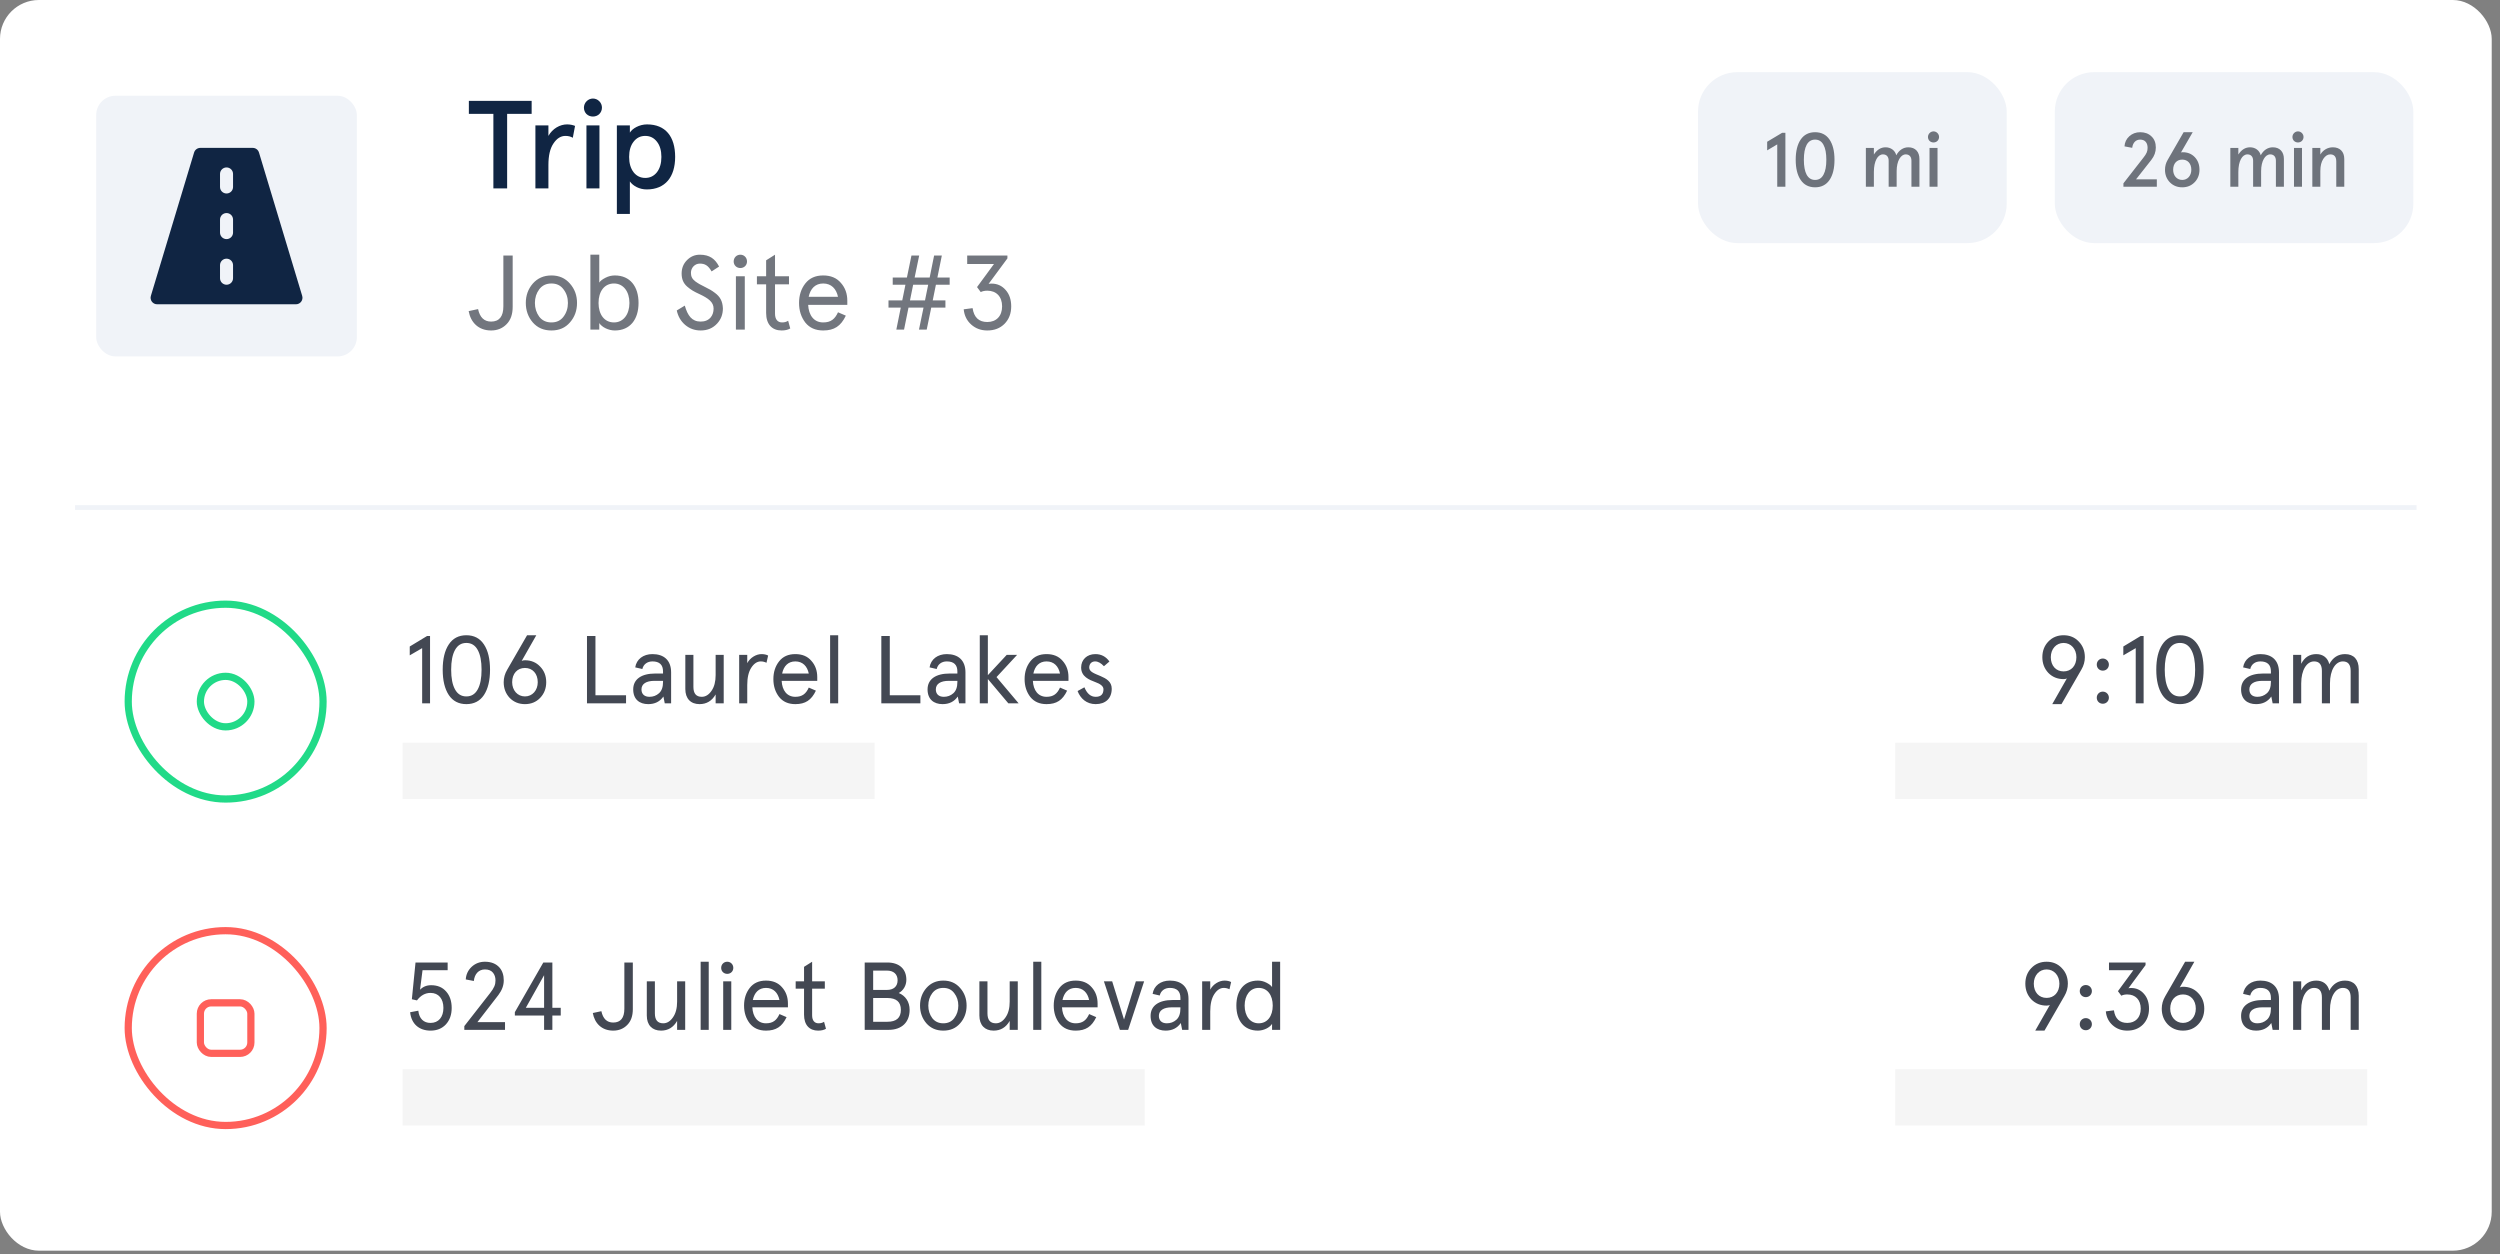 <svg fill="none" viewBox="0 0 301 151" height="151" width="301" xmlns="http://www.w3.org/2000/svg"><rect x="0" y="0" width="301" height="151" fill="#808080" stroke="none"/><rect fill="white" rx="4.684" height="150.581" width="300.003"></rect><path fill="#102543" d="M59.403 13.713V22.687H61.059V13.713H64.01V12.147H56.451V13.713H59.403ZM66.029 19.871C66.029 18.742 66.224 17.884 66.631 17.281C67.038 16.664 67.519 16.363 68.077 16.363C68.423 16.363 68.724 16.438 68.965 16.589L69.236 15.158C68.935 15.038 68.619 14.977 68.272 14.977C67.429 14.977 66.526 15.474 66.029 16.363V15.098H64.463V22.687H66.029V19.871ZM70.608 13.728C71.029 14.134 71.752 14.134 72.159 13.728C72.58 13.306 72.58 12.613 72.159 12.192C71.737 11.755 71.044 11.755 70.623 12.192C70.201 12.613 70.201 13.306 70.608 13.728ZM70.608 22.687H72.174V15.098H70.608V22.687ZM81.288 18.893C81.288 16.423 80.114 14.977 77.9 14.977C76.981 14.977 76.123 15.474 75.837 15.971V15.098H74.271V25.759H75.837V21.844C76.213 22.386 76.981 22.808 77.87 22.808C80.098 22.808 81.288 21.302 81.288 18.893ZM79.09 20.745C78.728 21.197 78.261 21.422 77.689 21.422C77.117 21.422 76.65 21.197 76.289 20.745C75.927 20.278 75.747 19.661 75.747 18.893C75.747 18.125 75.927 17.507 76.289 17.055C76.65 16.589 77.117 16.363 77.689 16.363C78.261 16.363 78.728 16.589 79.09 17.055C79.451 17.507 79.632 18.125 79.632 18.893C79.632 19.661 79.451 20.278 79.09 20.745Z"></path><path fill="#434853" d="M60.605 36.897C60.605 38.107 60.108 38.719 59.127 38.719C58.299 38.719 57.776 38.222 57.56 37.215L56.426 37.458C56.668 38.795 57.585 39.789 59.127 39.789C59.879 39.789 60.503 39.534 60.987 39.037C61.484 38.541 61.726 37.84 61.726 36.948V30.768H60.605V36.897ZM64.148 38.821C64.721 39.471 65.46 39.789 66.391 39.789C67.321 39.789 68.06 39.471 68.62 38.821C69.194 38.171 69.474 37.381 69.474 36.476C69.474 35.572 69.194 34.794 68.62 34.145C68.06 33.495 67.321 33.164 66.391 33.164C65.46 33.164 64.721 33.495 64.148 34.145C63.587 34.794 63.307 35.572 63.307 36.476C63.307 37.381 63.587 38.171 64.148 38.821ZM64.925 34.833C65.282 34.361 65.766 34.132 66.391 34.132C67.015 34.132 67.499 34.361 67.843 34.833C68.2 35.291 68.378 35.839 68.378 36.476C68.378 37.114 68.2 37.661 67.843 38.133C67.499 38.592 67.015 38.821 66.391 38.821C65.766 38.821 65.282 38.592 64.925 38.133C64.581 37.661 64.403 37.114 64.403 36.476C64.403 35.839 64.581 35.291 64.925 34.833ZM74.026 39.789C75.861 39.789 76.88 38.464 76.88 36.476C76.88 34.489 75.861 33.164 74.026 33.164C73.644 33.164 73.261 33.253 72.892 33.444C72.522 33.635 72.268 33.826 72.153 34.03V30.666H71.083V39.687H72.153V38.897C72.472 39.394 73.261 39.789 74.026 39.789ZM73.924 34.132C75.045 34.132 75.784 35.088 75.784 36.476C75.784 37.865 75.045 38.821 73.924 38.821C72.765 38.821 72.064 37.865 72.064 36.476C72.064 35.088 72.765 34.132 73.924 34.132ZM86.578 32.093C86.107 31.176 85.444 30.666 84.26 30.666C83.661 30.666 83.151 30.883 82.718 31.316C82.284 31.749 82.068 32.285 82.068 32.934C82.068 33.597 82.272 34.094 82.731 34.502C83.189 34.897 83.533 35.1 84.234 35.419C85.304 35.928 85.916 36.374 85.916 37.152C85.916 37.572 85.801 37.929 85.572 38.209C85.279 38.553 84.884 38.719 84.361 38.719C83.304 38.719 82.794 38.005 82.45 36.795L81.482 37.381C81.635 38.082 81.966 38.668 82.488 39.114C83.011 39.56 83.635 39.789 84.361 39.789C85.177 39.789 85.839 39.509 86.349 38.948C86.808 38.451 87.037 37.84 87.037 37.126C86.999 36.234 86.68 35.712 86.082 35.266C85.661 34.947 85.419 34.82 84.909 34.565L84.221 34.208C84.081 34.132 83.915 34.017 83.712 33.877C83.317 33.571 83.189 33.266 83.189 32.845C83.189 32.246 83.648 31.737 84.26 31.737C84.858 31.737 85.266 31.953 85.674 32.679L86.578 32.093ZM88.603 39.687H89.673V33.266H88.603V39.687ZM88.335 31.482C88.335 31.928 88.679 32.272 89.138 32.272C89.596 32.272 89.94 31.928 89.94 31.482C89.94 31.023 89.596 30.666 89.138 30.666C88.679 30.666 88.335 31.023 88.335 31.482ZM92.242 34.234V37.674C92.242 39.063 92.968 39.789 94.102 39.789C94.522 39.789 94.866 39.713 95.147 39.547L94.892 38.617C94.688 38.757 94.446 38.821 94.165 38.821C93.618 38.821 93.312 38.439 93.312 37.763V34.234H94.994V33.266H93.312V30.666L92.242 31.342V33.266H91.133V34.234H92.242ZM102.016 36.209C102.016 35.355 101.761 34.642 101.239 34.056C100.729 33.457 100.016 33.164 99.111 33.164C98.181 33.164 97.467 33.482 96.958 34.132C96.461 34.769 96.206 35.546 96.206 36.476C96.206 37.407 96.461 38.184 96.958 38.834C97.467 39.471 98.181 39.789 99.111 39.789C100.436 39.789 101.239 39.267 101.838 38.005L100.895 37.598C100.525 38.426 100.016 38.821 99.111 38.821C98.002 38.821 97.365 37.967 97.302 36.706H102.016V36.209ZM99.111 34.132C100.092 34.132 100.691 34.769 100.895 35.737H97.365C97.569 34.756 98.155 34.132 99.111 34.132ZM109.013 34.285L108.631 36.171H106.974V37.037H108.452L107.917 39.687H108.847L109.382 37.037H111.192L110.644 39.687H111.574L112.122 37.037H113.829V36.171H112.3L112.682 34.285H114.339V33.419H112.861L113.396 30.768H112.466L111.931 33.419H110.121L110.669 30.768H109.739L109.191 33.419H107.484V34.285H109.013ZM111.752 34.285L111.37 36.171H109.561L109.943 34.285H111.752ZM116.029 37.241C116.106 38.005 116.412 38.617 116.947 39.088C117.482 39.56 118.119 39.789 118.871 39.789C119.724 39.789 120.412 39.522 120.948 38.986C121.483 38.439 121.75 37.738 121.75 36.884C121.75 36.069 121.521 35.406 121.075 34.909C120.629 34.4 120.068 34.145 119.38 34.145C119.215 34.145 119.1 34.157 119.024 34.183L121.292 31.112V30.768H116.45V31.788H119.673L117.635 34.565L118.081 35.164C118.31 35.049 118.578 34.998 118.871 34.998C119.941 34.998 120.654 35.699 120.654 36.884C120.654 38.069 119.941 38.77 118.871 38.77C117.851 38.77 117.265 38.209 117.1 37.101L116.029 37.241Z" opacity="0.75"></path><rect fill="#F0F3F8" rx="4.74" height="20.583" width="37.166" y="8.687" x="204.442"></rect><path fill="#434853" d="M212.766 17.067V18.105L213.98 17.382V22.479H214.962V15.992H214.564L212.766 17.067ZM216.805 16.799C216.407 17.382 216.203 18.198 216.203 19.236C216.203 20.274 216.407 21.089 216.805 21.673C217.204 22.257 217.788 22.553 218.538 22.553C219.289 22.553 219.873 22.257 220.271 21.673C220.67 21.089 220.873 20.274 220.873 19.236C220.873 18.198 220.67 17.382 220.271 16.799C219.873 16.215 219.289 15.918 218.538 15.918C217.788 15.918 217.204 16.215 216.805 16.799ZM219.548 17.438C219.78 17.855 219.891 18.457 219.891 19.236C219.891 20.014 219.78 20.616 219.548 21.033C219.326 21.45 218.992 21.664 218.538 21.664C218.084 21.664 217.751 21.45 217.519 21.033C217.297 20.616 217.185 20.014 217.185 19.236C217.185 18.457 217.297 17.855 217.519 17.438C217.751 17.021 218.084 16.808 218.538 16.808C218.992 16.808 219.326 17.021 219.548 17.438ZM224.651 22.479H225.615V20.709C225.615 19.375 226.087 18.587 226.708 18.587C227.125 18.587 227.394 18.856 227.394 19.347V22.479H228.357V20.607C228.357 19.375 228.849 18.587 229.451 18.587C229.868 18.587 230.137 18.856 230.137 19.347V22.479H231.1V19.134C231.1 18.291 230.609 17.735 229.766 17.735C229.164 17.735 228.635 18.077 228.311 18.698C228.172 18.114 227.653 17.735 227.023 17.735C226.458 17.735 225.995 18.022 225.615 18.606V17.809H224.651V22.479ZM232.315 16.965C232.574 17.216 233.019 17.216 233.269 16.965C233.528 16.706 233.528 16.28 233.269 16.02C233.01 15.752 232.583 15.752 232.324 16.02C232.064 16.28 232.064 16.706 232.315 16.965ZM232.315 22.479H233.278V17.809H232.315V22.479Z" opacity="0.75"></path><rect fill="#F0F3F8" rx="4.74" height="20.583" width="43.166" y="8.687" x="247.4"></rect><path fill="#434853" d="M259.682 22.479V21.589H257.18L259.024 19.245C259.385 18.791 259.561 18.291 259.561 17.762C259.561 17.197 259.385 16.743 259.033 16.419C258.69 16.085 258.236 15.918 257.68 15.918C257.161 15.918 256.726 16.085 256.364 16.41C256.012 16.734 255.818 17.132 255.79 17.623L256.717 17.799C256.791 17.197 257.134 16.808 257.68 16.808C258.264 16.808 258.57 17.197 258.57 17.799C258.57 18.207 258.459 18.494 258.051 19.004L255.66 22.071V22.479H259.682ZM262.797 18.328C262.704 18.328 262.63 18.337 262.584 18.365L264.001 15.918H262.908L260.981 19.264C260.767 19.634 260.666 20.023 260.666 20.44C260.666 21.043 260.86 21.543 261.249 21.951C261.648 22.349 262.139 22.553 262.741 22.553C263.344 22.553 263.835 22.349 264.224 21.951C264.622 21.543 264.817 21.043 264.817 20.44C264.817 19.82 264.632 19.319 264.252 18.921C263.872 18.522 263.39 18.328 262.797 18.328ZM261.648 20.44C261.648 19.69 262.083 19.217 262.741 19.217C263.399 19.217 263.835 19.69 263.835 20.44C263.835 21.154 263.381 21.664 262.741 21.664C262.102 21.664 261.648 21.154 261.648 20.44ZM268.532 22.479H269.496V20.709C269.496 19.375 269.969 18.587 270.589 18.587C271.006 18.587 271.275 18.856 271.275 19.347V22.479H272.239V20.607C272.239 19.375 272.73 18.587 273.332 18.587C273.749 18.587 274.018 18.856 274.018 19.347V22.479H274.982V19.134C274.982 18.291 274.491 17.735 273.647 17.735C273.045 17.735 272.517 18.077 272.192 18.698C272.053 18.114 271.535 17.735 270.904 17.735C270.339 17.735 269.876 18.022 269.496 18.606V17.809H268.532V22.479ZM276.196 16.965C276.455 17.216 276.9 17.216 277.15 16.965C277.41 16.706 277.41 16.28 277.15 16.02C276.891 15.752 276.465 15.752 276.205 16.02C275.946 16.28 275.946 16.706 276.196 16.965ZM276.196 22.479H277.16V17.809H276.196V22.479ZM278.405 22.479H279.369V20.589C279.369 19.977 279.489 19.495 279.721 19.134C279.962 18.772 280.24 18.587 280.564 18.587C281.046 18.587 281.287 18.874 281.287 19.44V22.479H282.251V19.134C282.251 18.244 281.704 17.735 280.879 17.735C280.258 17.735 279.702 18.05 279.369 18.606V17.809H278.405V22.479Z" opacity="0.75"></path><line stroke-width="0.579" stroke="#F0F3F8" y2="61.108" x2="290.953" y1="61.108" x1="9.035"></line><rect stroke-width="0.869" stroke="#21DA88" rx="3.041" height="6.081" width="6.081" y="81.431" x="24.125"></rect><rect stroke-width="0.869" stroke="#21DA88" rx="11.728" height="23.456" width="23.456" y="72.744" x="15.438"></rect><path fill="#434853" d="M49.333 77.838V78.904L50.827 78.035V84.684H51.777V76.576H51.418L49.333 77.838ZM54.031 77.595C53.544 78.325 53.301 79.344 53.301 80.63C53.301 81.916 53.544 82.935 54.031 83.676C54.517 84.406 55.224 84.777 56.15 84.777C57.077 84.777 57.784 84.406 58.27 83.676C58.757 82.935 59 81.916 59 80.63C59 79.344 58.757 78.325 58.27 77.595C57.784 76.854 57.077 76.483 56.15 76.483C55.224 76.483 54.517 76.854 54.031 77.595ZM57.517 78.255C57.83 78.823 57.98 79.611 57.98 80.63C57.98 81.649 57.83 82.437 57.517 83.004C57.205 83.572 56.753 83.85 56.15 83.85C55.548 83.85 55.096 83.572 54.784 83.004C54.471 82.437 54.32 81.649 54.32 80.63C54.32 79.611 54.471 78.823 54.784 78.255C55.096 77.688 55.548 77.41 56.15 77.41C56.753 77.41 57.205 77.688 57.517 78.255ZM63.205 79.495C63.054 79.495 62.927 79.518 62.811 79.576L64.572 76.483H63.46L61.062 80.642C60.784 81.117 60.645 81.615 60.645 82.136C60.645 82.889 60.888 83.514 61.363 84.024C61.85 84.522 62.464 84.777 63.205 84.777C63.946 84.777 64.56 84.522 65.035 84.024C65.521 83.514 65.765 82.889 65.765 82.136C65.765 81.383 65.521 80.757 65.035 80.259C64.56 79.75 63.946 79.495 63.205 79.495ZM61.664 82.136C61.664 81.105 62.29 80.421 63.205 80.421C64.12 80.421 64.745 81.105 64.745 82.136C64.745 83.12 64.097 83.85 63.205 83.85C62.313 83.85 61.664 83.12 61.664 82.136ZM70.673 84.684H75.376V83.711H71.692V76.576H70.673V84.684ZM77.234 83.004C77.234 82.344 77.802 81.974 78.787 81.974H79.829V82.113C79.829 82.727 79.667 83.178 79.343 83.468C79.018 83.757 78.636 83.896 78.196 83.896C77.582 83.896 77.234 83.561 77.234 83.004ZM80.802 80.954C80.802 79.472 79.91 78.754 78.555 78.754C77.454 78.754 76.632 79.367 76.481 80.352L77.339 80.549C77.466 79.981 77.941 79.634 78.555 79.634C79.4 79.634 79.829 80.039 79.829 80.838V81.093H78.879C77.246 81.093 76.238 81.765 76.238 83.004C76.238 84.198 76.991 84.777 78.045 84.777C78.844 84.777 79.447 84.476 79.875 83.862L80.037 84.684H80.802V80.954ZM82.513 82.958C82.513 84.117 83.162 84.777 84.227 84.777C85.073 84.777 85.722 84.383 86.162 83.607V84.684H87.135V78.846H86.162V81.29C86.162 82.066 85.999 82.703 85.664 83.178C85.339 83.653 84.945 83.896 84.494 83.896C83.822 83.896 83.486 83.503 83.486 82.703V78.846H82.513V82.958ZM92.483 78.927C92.263 78.811 91.996 78.754 91.683 78.754C91.035 78.754 90.305 79.194 89.969 79.842V78.846H88.996V84.684H89.969V82.472C89.969 81.58 90.131 80.885 90.456 80.387C90.78 79.889 91.162 79.634 91.602 79.634C91.846 79.634 92.066 79.692 92.286 79.796L92.483 78.927ZM98.397 81.522C98.397 80.746 98.165 80.097 97.69 79.564C97.227 79.02 96.578 78.754 95.756 78.754C94.91 78.754 94.261 79.043 93.798 79.634C93.346 80.213 93.115 80.92 93.115 81.765C93.115 82.611 93.346 83.317 93.798 83.908C94.261 84.487 94.91 84.777 95.756 84.777C96.96 84.777 97.69 84.302 98.234 83.155L97.377 82.784C97.041 83.537 96.578 83.896 95.756 83.896C94.748 83.896 94.169 83.12 94.111 81.974H98.397V81.522ZM95.756 79.634C96.647 79.634 97.192 80.213 97.377 81.093H94.169C94.354 80.201 94.887 79.634 95.756 79.634ZM99.945 84.684H100.918V76.483H99.945V84.684ZM106.112 84.684H110.815V83.711H107.131V76.576H106.112V84.684ZM112.674 83.004C112.674 82.344 113.241 81.974 114.226 81.974H115.268V82.113C115.268 82.727 115.106 83.178 114.782 83.468C114.458 83.757 114.075 83.896 113.635 83.896C113.021 83.896 112.674 83.561 112.674 83.004ZM116.241 80.954C116.241 79.472 115.349 78.754 113.994 78.754C112.894 78.754 112.071 79.367 111.921 80.352L112.778 80.549C112.905 79.981 113.38 79.634 113.994 79.634C114.84 79.634 115.268 80.039 115.268 80.838V81.093H114.319C112.685 81.093 111.678 81.765 111.678 83.004C111.678 84.198 112.431 84.777 113.485 84.777C114.284 84.777 114.886 84.476 115.315 83.862L115.477 84.684H116.241V80.954ZM117.965 84.684H118.938V81.754L121.406 84.684H122.645L119.981 81.522L122.46 78.846H121.209L118.938 81.29V76.483H117.965V84.684ZM128.644 81.522C128.644 80.746 128.412 80.097 127.937 79.564C127.474 79.02 126.825 78.754 126.003 78.754C125.157 78.754 124.509 79.043 124.045 79.634C123.594 80.213 123.362 80.92 123.362 81.765C123.362 82.611 123.594 83.317 124.045 83.908C124.509 84.487 125.157 84.777 126.003 84.777C127.208 84.777 127.937 84.302 128.482 83.155L127.625 82.784C127.289 83.537 126.825 83.896 126.003 83.896C124.995 83.896 124.416 83.12 124.358 81.974H128.644V81.522ZM126.003 79.634C126.895 79.634 127.439 80.213 127.625 81.093H124.416C124.601 80.201 125.134 79.634 126.003 79.634ZM131.884 78.754C130.853 78.754 130.17 79.437 130.17 80.364C130.17 81.476 131.142 81.846 131.907 82.136C132.428 82.321 132.857 82.599 132.857 82.981C132.857 83.595 132.544 83.896 131.919 83.896C131.328 83.896 130.876 83.514 130.563 82.75L129.741 83.201C130.077 84.093 130.818 84.777 131.919 84.777C133.112 84.777 133.853 84.082 133.853 82.923C133.865 81.209 131.131 81.418 131.142 80.375C131.142 79.912 131.444 79.634 131.849 79.634C132.208 79.634 132.556 79.831 132.915 80.213L133.575 79.645C133.158 79.055 132.59 78.754 131.884 78.754Z"></path><rect fill="#F5F5F5" height="6.78" width="56.828" y="89.422" x="48.476"></rect><path fill="#434853" d="M248.457 81.765C248.608 81.765 248.735 81.742 248.851 81.684L247.091 84.777H248.203L250.6 80.618C250.878 80.144 251.017 79.645 251.017 79.124C251.017 78.371 250.774 77.746 250.288 77.248C249.813 76.738 249.199 76.483 248.457 76.483C247.716 76.483 247.102 76.738 246.616 77.248C246.141 77.746 245.898 78.371 245.898 79.124C245.898 79.877 246.141 80.503 246.616 81.012C247.102 81.51 247.716 81.765 248.457 81.765ZM249.998 79.124C249.998 80.155 249.372 80.838 248.457 80.838C247.542 80.838 246.917 80.155 246.917 79.124C246.917 78.14 247.565 77.41 248.457 77.41C249.349 77.41 249.998 78.14 249.998 79.124ZM252.451 84.001C252.451 84.418 252.763 84.73 253.18 84.73C253.586 84.73 253.91 84.418 253.91 84.001C253.91 83.595 253.586 83.271 253.18 83.271C252.763 83.271 252.451 83.595 252.451 84.001ZM252.451 80.016C252.451 80.433 252.763 80.746 253.18 80.746C253.586 80.746 253.91 80.433 253.91 80.016C253.91 79.611 253.586 79.286 253.18 79.286C252.763 79.286 252.451 79.611 252.451 80.016ZM255.648 77.838V78.904L257.142 78.035V84.684H258.092V76.576H257.733L255.648 77.838ZM260.346 77.595C259.859 78.325 259.616 79.344 259.616 80.63C259.616 81.916 259.859 82.935 260.346 83.676C260.832 84.406 261.539 84.777 262.465 84.777C263.392 84.777 264.098 84.406 264.585 83.676C265.071 82.935 265.315 81.916 265.315 80.63C265.315 79.344 265.071 78.325 264.585 77.595C264.098 76.854 263.392 76.483 262.465 76.483C261.539 76.483 260.832 76.854 260.346 77.595ZM263.832 78.255C264.145 78.823 264.295 79.611 264.295 80.63C264.295 81.649 264.145 82.437 263.832 83.004C263.519 83.572 263.068 83.85 262.465 83.85C261.863 83.85 261.411 83.572 261.098 83.004C260.786 82.437 260.635 81.649 260.635 80.63C260.635 79.611 260.786 78.823 261.098 78.255C261.411 77.688 261.863 77.41 262.465 77.41C263.068 77.41 263.519 77.688 263.832 78.255ZM270.824 83.004C270.824 82.344 271.391 81.974 272.376 81.974H273.418V82.113C273.418 82.727 273.256 83.178 272.932 83.468C272.607 83.757 272.225 83.896 271.785 83.896C271.171 83.896 270.824 83.561 270.824 83.004ZM274.391 80.954C274.391 79.472 273.499 78.754 272.144 78.754C271.044 78.754 270.221 79.367 270.071 80.352L270.928 80.549C271.055 79.981 271.53 79.634 272.144 79.634C272.99 79.634 273.418 80.039 273.418 80.838V81.093H272.468C270.835 81.093 269.827 81.765 269.827 83.004C269.827 84.198 270.58 84.777 271.634 84.777C272.434 84.777 273.036 84.476 273.465 83.862L273.627 84.684H274.391V80.954ZM283.992 80.572C283.992 79.425 283.402 78.754 282.347 78.754C281.514 78.754 280.876 79.159 280.448 79.97C280.263 79.194 279.683 78.754 278.884 78.754C278.062 78.754 277.459 79.147 277.066 79.923V78.846H276.093V84.684H277.066V82.286C277.066 80.653 277.737 79.634 278.618 79.634C279.243 79.634 279.556 80.016 279.556 80.781V84.684H280.529V82.286C280.529 80.653 281.201 79.634 282.081 79.634C282.707 79.634 283.019 80.016 283.019 80.781V84.684H283.992V80.572Z"></path><rect fill="#F5F5F5" height="6.78" width="56.828" y="89.422" x="228.188"></rect><rect stroke-width="0.869" stroke="#FF605A" rx="1.303" height="6.081" width="6.081" y="120.741" x="24.125"></rect><rect stroke-width="0.869" stroke="#FF605A" rx="11.728" height="23.456" width="23.456" y="112.054" x="15.438"></rect><path fill="#434853" d="M49.379 121.874C49.53 123.31 50.491 124.087 51.835 124.087C52.611 124.087 53.225 123.832 53.688 123.334C54.151 122.824 54.383 122.164 54.383 121.353C54.383 120.542 54.163 119.882 53.723 119.384C53.283 118.874 52.68 118.619 51.904 118.619C51.36 118.619 50.92 118.805 50.572 119.164L50.873 116.812H53.897V115.886H50.028L49.588 120.31L50.202 120.449C50.653 119.847 51.198 119.546 51.835 119.546C52.808 119.546 53.387 120.253 53.387 121.353C53.387 122.453 52.808 123.16 51.835 123.16C51.012 123.16 50.468 122.65 50.364 121.689L49.379 121.874ZM60.804 123.994V123.067H57.48L60.005 119.801C60.433 119.233 60.653 118.654 60.653 118.04C60.653 117.403 60.48 116.882 60.144 116.5C59.727 116.025 59.136 115.793 58.383 115.793C57.758 115.793 57.225 116.002 56.785 116.407C56.356 116.812 56.113 117.322 56.078 117.924L57.051 118.11C57.132 117.276 57.63 116.72 58.383 116.72C58.812 116.72 59.136 116.847 59.356 117.114C59.553 117.357 59.657 117.658 59.657 118.04C59.657 118.55 59.507 118.932 58.997 119.581L55.904 123.542V123.994H60.804ZM66.505 123.994V122.268H67.513V121.341H66.505V115.886H65.416L61.988 121.863V122.268H65.509V123.994H66.505ZM65.509 117.415V121.341H63.308L65.509 117.415ZM75.173 121.457C75.173 122.558 74.721 123.114 73.829 123.114C73.076 123.114 72.601 122.662 72.404 121.747L71.373 121.967C71.593 123.183 72.427 124.087 73.829 124.087C74.512 124.087 75.08 123.855 75.52 123.403C75.972 122.951 76.192 122.314 76.192 121.504V115.886H75.173V121.457ZM77.875 122.268C77.875 123.426 78.524 124.087 79.59 124.087C80.435 124.087 81.084 123.693 81.524 122.917V123.994H82.497V118.156H81.524V120.6C81.524 121.376 81.362 122.013 81.026 122.488C80.701 122.963 80.308 123.206 79.856 123.206C79.184 123.206 78.848 122.812 78.848 122.013V118.156H77.875V122.268ZM84.358 123.994H85.331V115.793H84.358V123.994ZM87.073 123.994H88.046V118.156H87.073V123.994ZM86.83 116.534C86.83 116.94 87.143 117.253 87.56 117.253C87.977 117.253 88.29 116.94 88.29 116.534C88.29 116.117 87.977 115.793 87.56 115.793C87.143 115.793 86.83 116.117 86.83 116.534ZM94.867 120.832C94.867 120.056 94.636 119.407 94.161 118.874C93.697 118.33 93.049 118.063 92.226 118.063C91.381 118.063 90.732 118.353 90.269 118.944C89.817 119.523 89.585 120.229 89.585 121.075C89.585 121.921 89.817 122.627 90.269 123.218C90.732 123.797 91.381 124.087 92.226 124.087C93.431 124.087 94.161 123.612 94.705 122.465L93.848 122.094C93.512 122.847 93.049 123.206 92.226 123.206C91.219 123.206 90.639 122.43 90.582 121.283H94.867V120.832ZM92.226 118.944C93.118 118.944 93.663 119.523 93.848 120.403H90.639C90.825 119.511 91.358 118.944 92.226 118.944ZM96.807 119.036V122.164C96.807 123.426 97.467 124.087 98.498 124.087C98.88 124.087 99.193 124.017 99.448 123.866L99.216 123.021C99.031 123.148 98.811 123.206 98.556 123.206C98.058 123.206 97.78 122.859 97.78 122.245V119.036H99.309V118.156H97.78V115.793L96.807 116.407V118.156H95.799V119.036H96.807ZM104.11 123.994H106.994C108.569 123.994 109.519 123.079 109.519 121.585C109.519 120.612 109.01 119.882 108.21 119.558C108.755 119.268 109.125 118.666 109.125 117.971C109.125 116.662 108.268 115.886 106.844 115.886H104.11V123.994ZM106.844 120.16C107.921 120.16 108.465 120.635 108.465 121.585C108.465 122.546 107.921 123.021 106.844 123.021H105.129V120.16H106.844ZM106.786 116.859C107.573 116.859 108.071 117.276 108.071 118.029C108.071 118.781 107.573 119.187 106.786 119.187H105.129V116.859H106.786ZM111.537 123.206C112.058 123.797 112.73 124.087 113.575 124.087C114.421 124.087 115.093 123.797 115.602 123.206C116.124 122.616 116.378 121.897 116.378 121.075C116.378 120.253 116.124 119.546 115.602 118.955C115.093 118.365 114.421 118.063 113.575 118.063C112.73 118.063 112.058 118.365 111.537 118.955C111.027 119.546 110.772 120.253 110.772 121.075C110.772 121.897 111.027 122.616 111.537 123.206ZM112.243 119.581C112.568 119.152 113.008 118.944 113.575 118.944C114.143 118.944 114.583 119.152 114.896 119.581C115.22 119.998 115.382 120.496 115.382 121.075C115.382 121.654 115.22 122.152 114.896 122.581C114.583 122.998 114.143 123.206 113.575 123.206C113.008 123.206 112.568 122.998 112.243 122.581C111.93 122.152 111.768 121.654 111.768 121.075C111.768 120.496 111.93 119.998 112.243 119.581ZM117.918 122.268C117.918 123.426 118.567 124.087 119.633 124.087C120.478 124.087 121.127 123.693 121.567 122.917V123.994H122.54V118.156H121.567V120.6C121.567 121.376 121.405 122.013 121.069 122.488C120.745 122.963 120.351 123.206 119.899 123.206C119.227 123.206 118.891 122.812 118.891 122.013V118.156H117.918V122.268ZM124.401 123.994H125.374V115.793H124.401V123.994ZM132.15 120.832C132.15 120.056 131.919 119.407 131.444 118.874C130.981 118.33 130.332 118.063 129.51 118.063C128.664 118.063 128.015 118.353 127.552 118.944C127.1 119.523 126.869 120.229 126.869 121.075C126.869 121.921 127.1 122.627 127.552 123.218C128.015 123.797 128.664 124.087 129.51 124.087C130.714 124.087 131.444 123.612 131.988 122.465L131.131 122.094C130.795 122.847 130.332 123.206 129.51 123.206C128.502 123.206 127.923 122.43 127.865 121.283H132.15V120.832ZM129.51 118.944C130.401 118.944 130.946 119.523 131.131 120.403H127.923C128.108 119.511 128.641 118.944 129.51 118.944ZM135.332 122.755L133.907 118.156H132.911L134.834 123.994H135.83L137.753 118.156H136.756L135.332 122.755ZM139.528 122.314C139.528 121.654 140.095 121.283 141.08 121.283H142.122V121.422C142.122 122.036 141.96 122.488 141.636 122.778C141.311 123.067 140.929 123.206 140.489 123.206C139.875 123.206 139.528 122.87 139.528 122.314ZM143.095 120.264C143.095 118.781 142.203 118.063 140.848 118.063C139.748 118.063 138.925 118.677 138.775 119.662L139.632 119.859C139.759 119.291 140.234 118.944 140.848 118.944C141.694 118.944 142.122 119.349 142.122 120.148V120.403H141.172C139.539 120.403 138.531 121.075 138.531 122.314C138.531 123.507 139.284 124.087 140.338 124.087C141.138 124.087 141.74 123.785 142.169 123.171L142.331 123.994H143.095V120.264ZM148.226 118.237C148.006 118.121 147.74 118.063 147.427 118.063C146.779 118.063 146.049 118.503 145.713 119.152V118.156H144.74V123.994H145.713V121.782C145.713 120.89 145.875 120.195 146.199 119.697C146.524 119.198 146.906 118.944 147.346 118.944C147.589 118.944 147.81 119.002 148.03 119.106L148.226 118.237ZM151.453 118.063C149.785 118.063 148.858 119.268 148.858 121.075C148.858 122.882 149.785 124.087 151.453 124.087C152.148 124.087 152.866 123.727 153.156 123.276V123.994H154.129V115.793H153.156V118.851C153.052 118.666 152.82 118.492 152.484 118.318C152.148 118.144 151.801 118.063 151.453 118.063ZM151.546 123.206C150.526 123.206 149.855 122.338 149.855 121.075C149.855 119.812 150.526 118.944 151.546 118.944C152.6 118.944 153.237 119.812 153.237 121.075C153.237 122.338 152.6 123.206 151.546 123.206Z"></path><rect fill="#F5F5F5" height="6.78" width="89.35" y="128.731" x="48.476"></rect><path fill="#434853" d="M246.41 121.075C246.561 121.075 246.688 121.052 246.804 120.994L245.043 124.087H246.155L248.553 119.928C248.831 119.453 248.97 118.955 248.97 118.434C248.97 117.681 248.727 117.056 248.24 116.558C247.765 116.048 247.151 115.793 246.41 115.793C245.669 115.793 245.055 116.048 244.568 116.558C244.093 117.056 243.85 117.681 243.85 118.434C243.85 119.187 244.093 119.812 244.568 120.322C245.055 120.82 245.669 121.075 246.41 121.075ZM247.951 118.434C247.951 119.465 247.325 120.148 246.41 120.148C245.495 120.148 244.869 119.465 244.869 118.434C244.869 117.449 245.518 116.72 246.41 116.72C247.302 116.72 247.951 117.449 247.951 118.434ZM250.403 123.31C250.403 123.727 250.716 124.04 251.133 124.04C251.538 124.04 251.863 123.727 251.863 123.31C251.863 122.905 251.538 122.581 251.133 122.581C250.716 122.581 250.403 122.905 250.403 123.31ZM250.403 119.326C250.403 119.743 250.716 120.056 251.133 120.056C251.538 120.056 251.863 119.743 251.863 119.326C251.863 118.92 251.538 118.596 251.133 118.596C250.716 118.596 250.403 118.92 250.403 119.326ZM253.54 121.77C253.61 122.465 253.888 123.021 254.374 123.449C254.861 123.878 255.44 124.087 256.123 124.087C256.899 124.087 257.525 123.843 258.011 123.357C258.498 122.859 258.741 122.222 258.741 121.446C258.741 120.704 258.532 120.102 258.127 119.65C257.722 119.187 257.212 118.955 256.586 118.955C256.436 118.955 256.332 118.967 256.262 118.99L258.324 116.198V115.886H253.922V116.812H256.853L255 119.337L255.405 119.882C255.613 119.778 255.857 119.731 256.123 119.731C257.096 119.731 257.745 120.368 257.745 121.446C257.745 122.523 257.096 123.16 256.123 123.16C255.196 123.16 254.664 122.65 254.513 121.643L253.54 121.77ZM262.834 118.805C262.684 118.805 262.556 118.828 262.441 118.886L264.201 115.793H263.089L260.692 119.951C260.414 120.426 260.275 120.924 260.275 121.446C260.275 122.199 260.518 122.824 260.993 123.334C261.479 123.832 262.093 124.087 262.834 124.087C263.576 124.087 264.19 123.832 264.665 123.334C265.151 122.824 265.394 122.199 265.394 121.446C265.394 120.693 265.151 120.067 264.665 119.569C264.19 119.059 263.576 118.805 262.834 118.805ZM261.294 121.446C261.294 120.415 261.919 119.731 262.834 119.731C263.75 119.731 264.375 120.415 264.375 121.446C264.375 122.43 263.726 123.16 262.834 123.16C261.943 123.16 261.294 122.43 261.294 121.446ZM270.824 122.314C270.824 121.654 271.391 121.283 272.376 121.283H273.418V121.422C273.418 122.036 273.256 122.488 272.932 122.778C272.607 123.067 272.225 123.206 271.785 123.206C271.171 123.206 270.824 122.87 270.824 122.314ZM274.391 120.264C274.391 118.781 273.499 118.063 272.144 118.063C271.044 118.063 270.221 118.677 270.071 119.662L270.928 119.859C271.055 119.291 271.53 118.944 272.144 118.944C272.99 118.944 273.418 119.349 273.418 120.148V120.403H272.468C270.835 120.403 269.827 121.075 269.827 122.314C269.827 123.507 270.58 124.087 271.634 124.087C272.434 124.087 273.036 123.785 273.465 123.171L273.627 123.994H274.391V120.264ZM283.992 119.882C283.992 118.735 283.402 118.063 282.347 118.063C281.514 118.063 280.876 118.469 280.448 119.28C280.263 118.503 279.683 118.063 278.884 118.063C278.062 118.063 277.459 118.457 277.066 119.233V118.156H276.093V123.994H277.066V121.596C277.066 119.963 277.737 118.944 278.618 118.944C279.243 118.944 279.556 119.326 279.556 120.09V123.994H280.529V121.596C280.529 119.963 281.201 118.944 282.081 118.944C282.707 118.944 283.019 119.326 283.019 120.09V123.994H283.992V119.882Z"></path><rect fill="#F5F5F5" height="6.78" width="56.828" y="128.731" x="228.188"></rect><rect fill="#F0F3F8" rx="2.317" height="31.383" width="31.383" y="11.529" x="11.583"></rect><path fill="#102543" d="M31.181 18.363C31.081 18.032 30.776 17.805 30.43 17.805H24.12C23.774 17.805 23.469 18.032 23.369 18.363L18.165 35.624C18.013 36.128 18.39 36.635 18.916 36.635H35.634C36.16 36.635 36.537 36.128 36.385 35.624L31.181 18.363ZM28.059 33.497C28.059 33.93 27.708 34.282 27.275 34.282C26.841 34.282 26.49 33.93 26.49 33.497V31.928C26.49 31.494 26.841 31.143 27.275 31.143C27.708 31.143 28.059 31.494 28.059 31.928V33.497ZM28.059 28.005C28.059 28.438 27.708 28.789 27.275 28.789C26.841 28.789 26.49 28.438 26.49 28.005V26.436C26.49 26.002 26.841 25.651 27.275 25.651C27.708 25.651 28.059 26.002 28.059 26.436V28.005ZM28.059 22.513C28.059 22.946 27.708 23.297 27.275 23.297C26.841 23.297 26.49 22.946 26.49 22.513V20.944C26.49 20.51 26.841 20.159 27.275 20.159C27.708 20.159 28.059 20.51 28.059 20.944V22.513Z"></path></svg> 